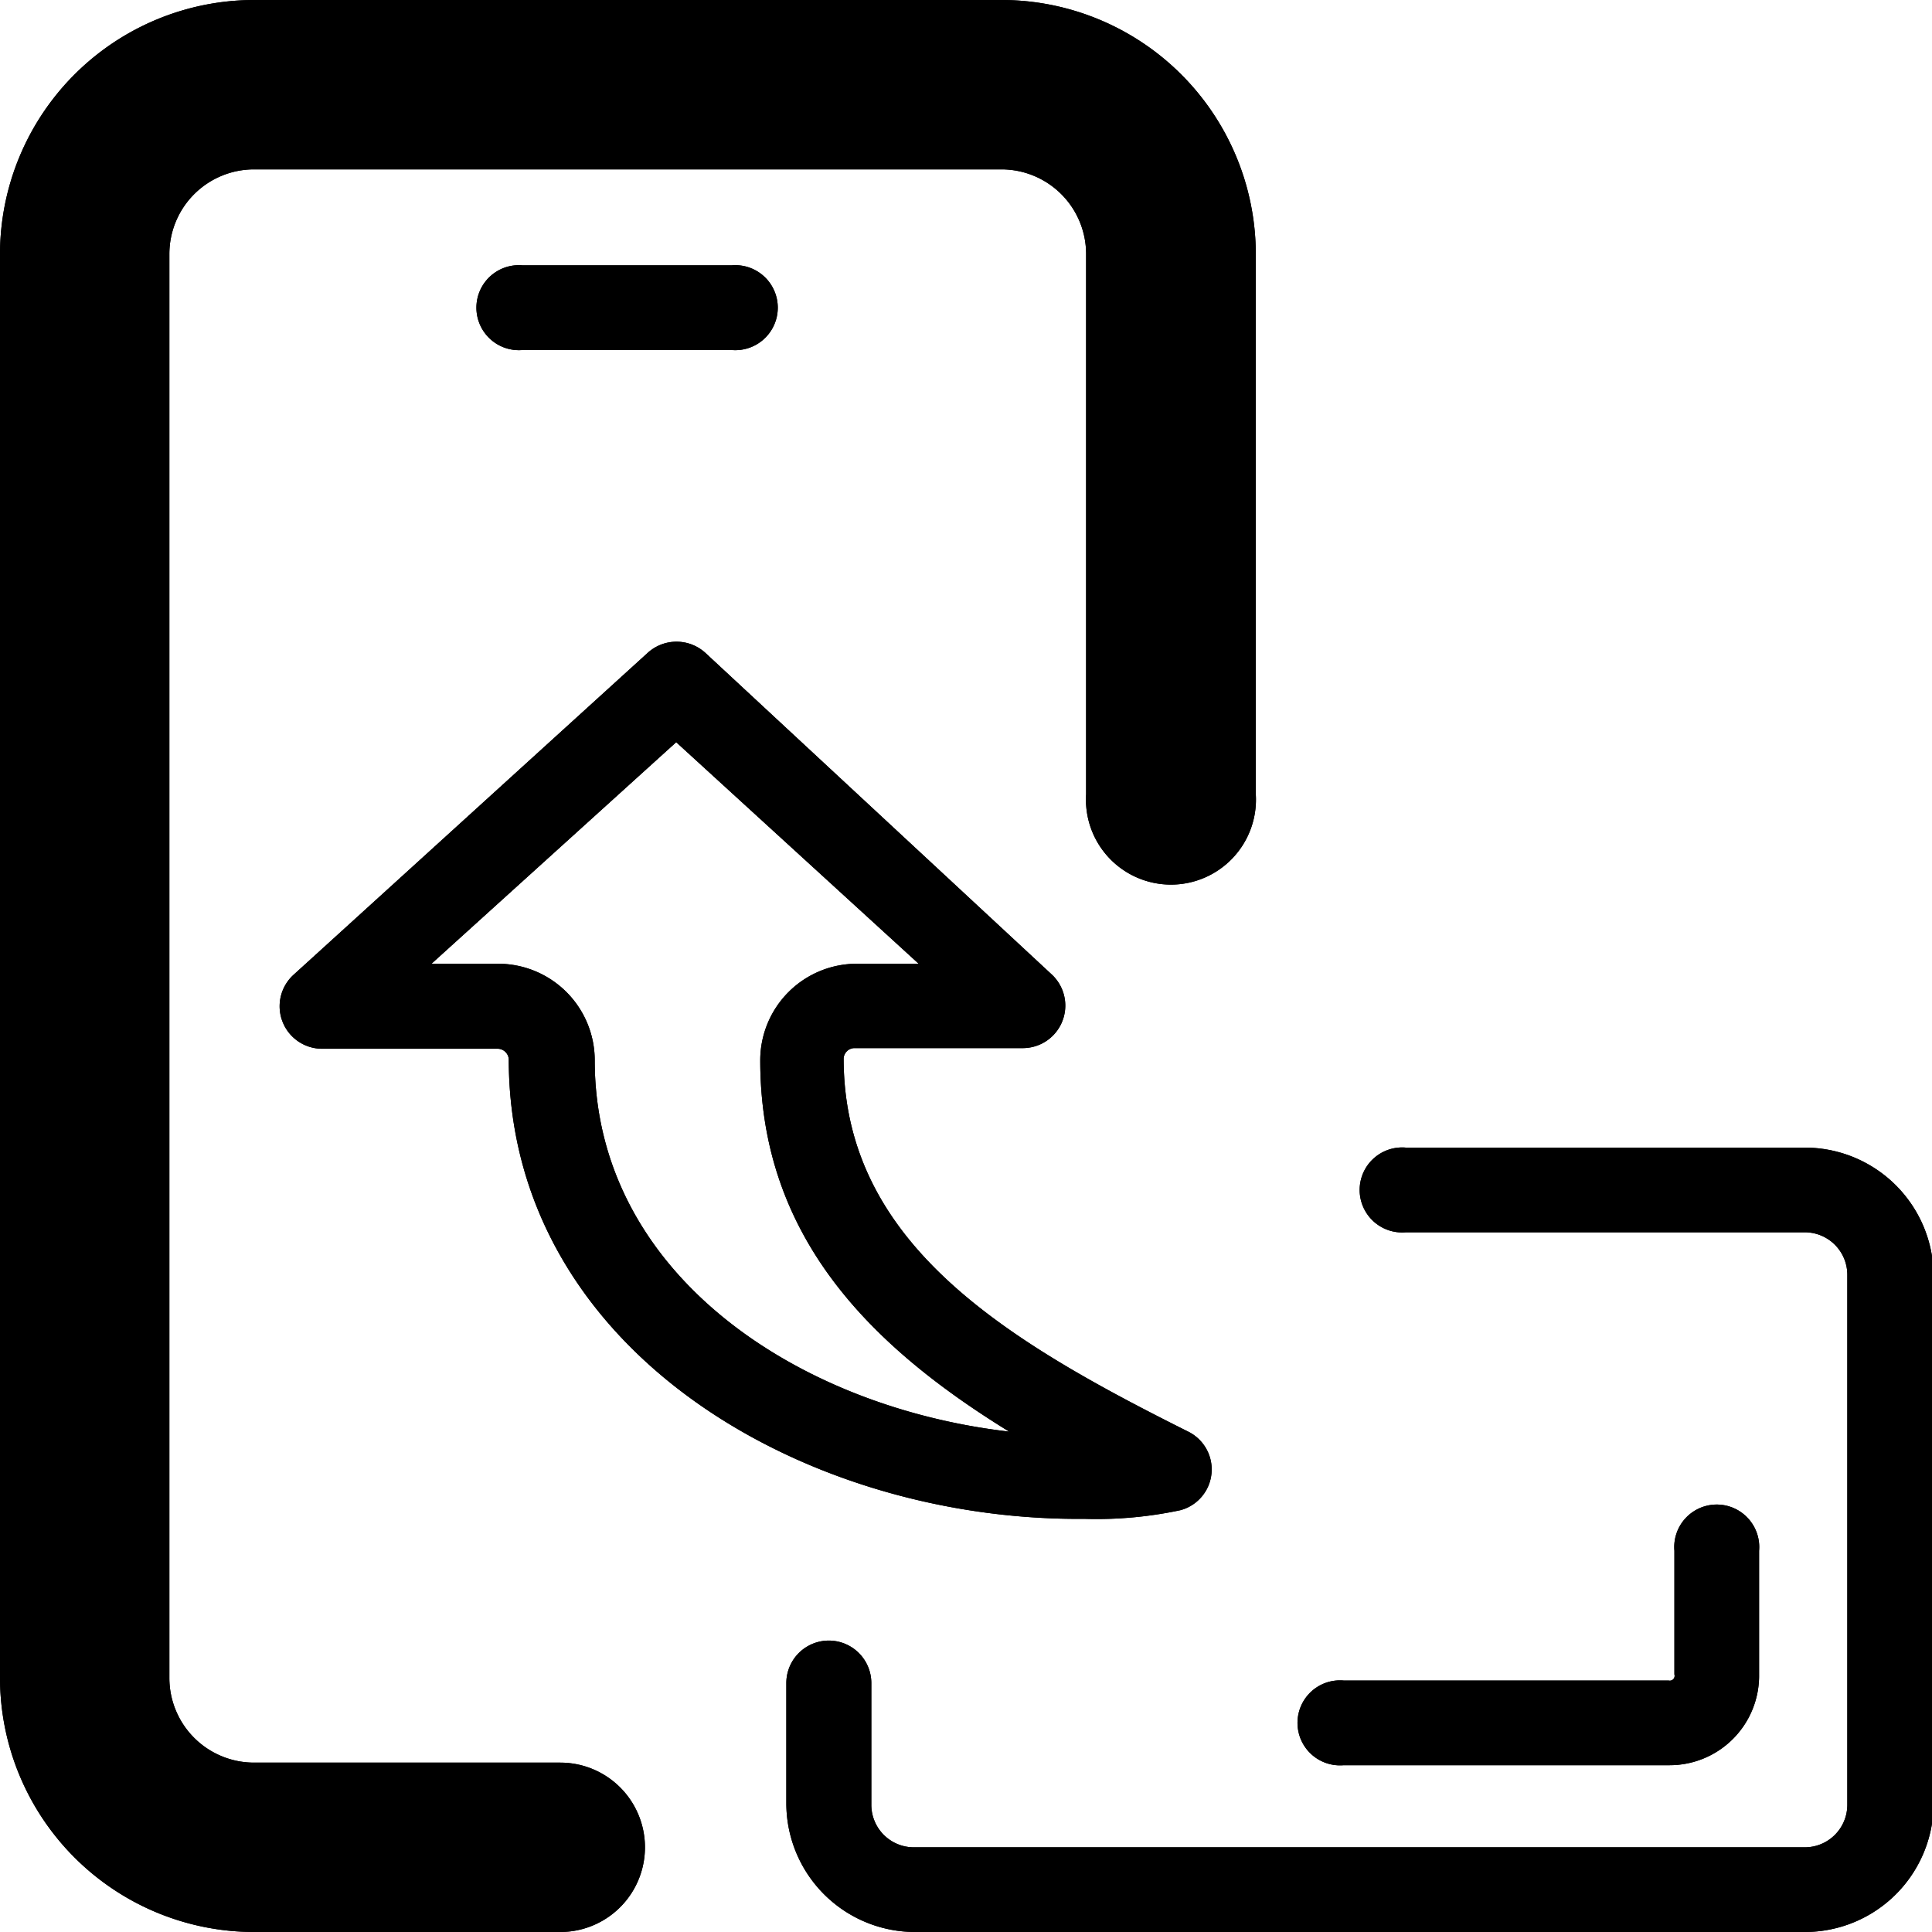 <svg xmlns="http://www.w3.org/2000/svg" xmlns:xlink="http://www.w3.org/1999/xlink" viewBox="0 0 60 60">
    <defs>
        <linearGradient id="grad1" y1="11.84" x2="60" y2="11.84" gradientUnits="userSpaceOnUse">
            <stop offset="0" class="gradient__brand02" />
            <stop offset="1" class="gradient__brand01" />
        </linearGradient>
        <linearGradient id="grad2" y1="11.84" x2="60" y2="11.84" gradientUnits="userSpaceOnUse">
            <stop offset="0" class="gradient__brand03" />
            <stop offset="1" class="gradient__brand03" />
        </linearGradient>
    </defs>
    <g class="cls-2">
        <g id="shape2">
            <path class="cls"
                d="M17.4,60H7.89A7.9,7.9,0,0,1,0,52.11V7.89A7.9,7.9,0,0,1,7.89,0H31.05A7.9,7.9,0,0,1,39,7.89V24.67a2.64,2.64,0,1,1-5.27,0V7.89a2.63,2.63,0,0,0-2.63-2.63H7.89A2.63,2.63,0,0,0,5.26,7.89V52.11a2.63,2.63,0,0,0,2.63,2.63H17.4a2.63,2.63,0,1,1,0,5.26Z" />
            <path class="cls"
                d="M56.05,60H28.42a4,4,0,0,1-4-4V52.27a1.32,1.32,0,0,1,2.64,0v3.78a1.32,1.32,0,0,0,1.31,1.32H56.05a1.32,1.32,0,0,0,1.32-1.32V39.59a1.32,1.32,0,0,0-1.32-1.32H43.66a1.32,1.32,0,1,1,0-2.63H56.05a4,4,0,0,1,4,4V56.05A4,4,0,0,1,56.05,60Z" />
            <path class="cls"
                d="M51.82,54.82H41.73a1.32,1.32,0,1,1,0-2.63H51.82A.15.15,0,0,0,52,52V48.16a1.32,1.32,0,1,1,2.63,0V52A2.78,2.78,0,0,1,51.82,54.82Z" />
            <path class="cls" d="M22.72,10.87H16.23a1.32,1.32,0,1,1,0-2.63h6.49a1.32,1.32,0,1,1,0,2.63Z" />
            <path class="cls"
                d="M33.7,47.17h-.21c-8.69,0-17.69-5.34-17.69-14.28a.35.35,0,0,0-.33-.32H10a1.32,1.32,0,0,1-.88-2.3l11-10a1.33,1.33,0,0,1,1.78,0l10.77,10a1.32,1.32,0,0,1-.9,2.28H26.53a.34.34,0,0,0-.33.32c0,5.76,5.06,8.77,10.7,11.59a1.31,1.31,0,0,1-.24,2.44A12.47,12.47,0,0,1,33.7,47.17ZM13.4,29.93h2.07a3,3,0,0,1,3,3c0,6.57,6.22,10.76,12.87,11.53-4.32-2.66-7.73-6.06-7.73-11.53a3,3,0,0,1,3-3h1.92L21,23.05Z" />
        </g>
    </g>
    <g class="cls-1">
        <g id="shape1">
            <path class="cls"
                d="M17.4,60H7.89A7.9,7.9,0,0,1,0,52.11V7.89A7.9,7.9,0,0,1,7.89,0H31.05A7.9,7.9,0,0,1,39,7.89V24.67a2.64,2.64,0,1,1-5.27,0V7.89a2.63,2.63,0,0,0-2.63-2.63H7.89A2.63,2.63,0,0,0,5.26,7.89V52.11a2.63,2.63,0,0,0,2.63,2.63H17.4a2.63,2.63,0,1,1,0,5.26Z" />
            <path class="cls"
                d="M56.05,60H28.42a4,4,0,0,1-4-4V52.27a1.32,1.32,0,0,1,2.64,0v3.78a1.32,1.32,0,0,0,1.31,1.32H56.05a1.32,1.32,0,0,0,1.32-1.32V39.59a1.32,1.32,0,0,0-1.32-1.32H43.66a1.32,1.32,0,1,1,0-2.63H56.05a4,4,0,0,1,4,4V56.05A4,4,0,0,1,56.05,60Z" />
            <path class="cls"
                d="M51.82,54.82H41.73a1.32,1.32,0,1,1,0-2.63H51.82A.15.15,0,0,0,52,52V48.16a1.32,1.32,0,1,1,2.63,0V52A2.78,2.78,0,0,1,51.82,54.82Z" />
            <path class="cls" d="M22.72,10.87H16.23a1.32,1.32,0,1,1,0-2.63h6.49a1.32,1.32,0,1,1,0,2.63Z" />
            <path class="cls"
                d="M33.7,47.17h-.21c-8.69,0-17.69-5.34-17.69-14.28a.35.35,0,0,0-.33-.32H10a1.32,1.32,0,0,1-.88-2.3l11-10a1.33,1.33,0,0,1,1.78,0l10.77,10a1.32,1.32,0,0,1-.9,2.28H26.53a.34.34,0,0,0-.33.32c0,5.76,5.06,8.77,10.7,11.59a1.31,1.31,0,0,1-.24,2.44A12.47,12.47,0,0,1,33.7,47.17ZM13.4,29.93h2.07a3,3,0,0,1,3,3c0,6.57,6.22,10.76,12.87,11.53-4.32-2.66-7.73-6.06-7.73-11.53a3,3,0,0,1,3-3h1.92L21,23.05Z" />
        </g>
    </g>
</svg>